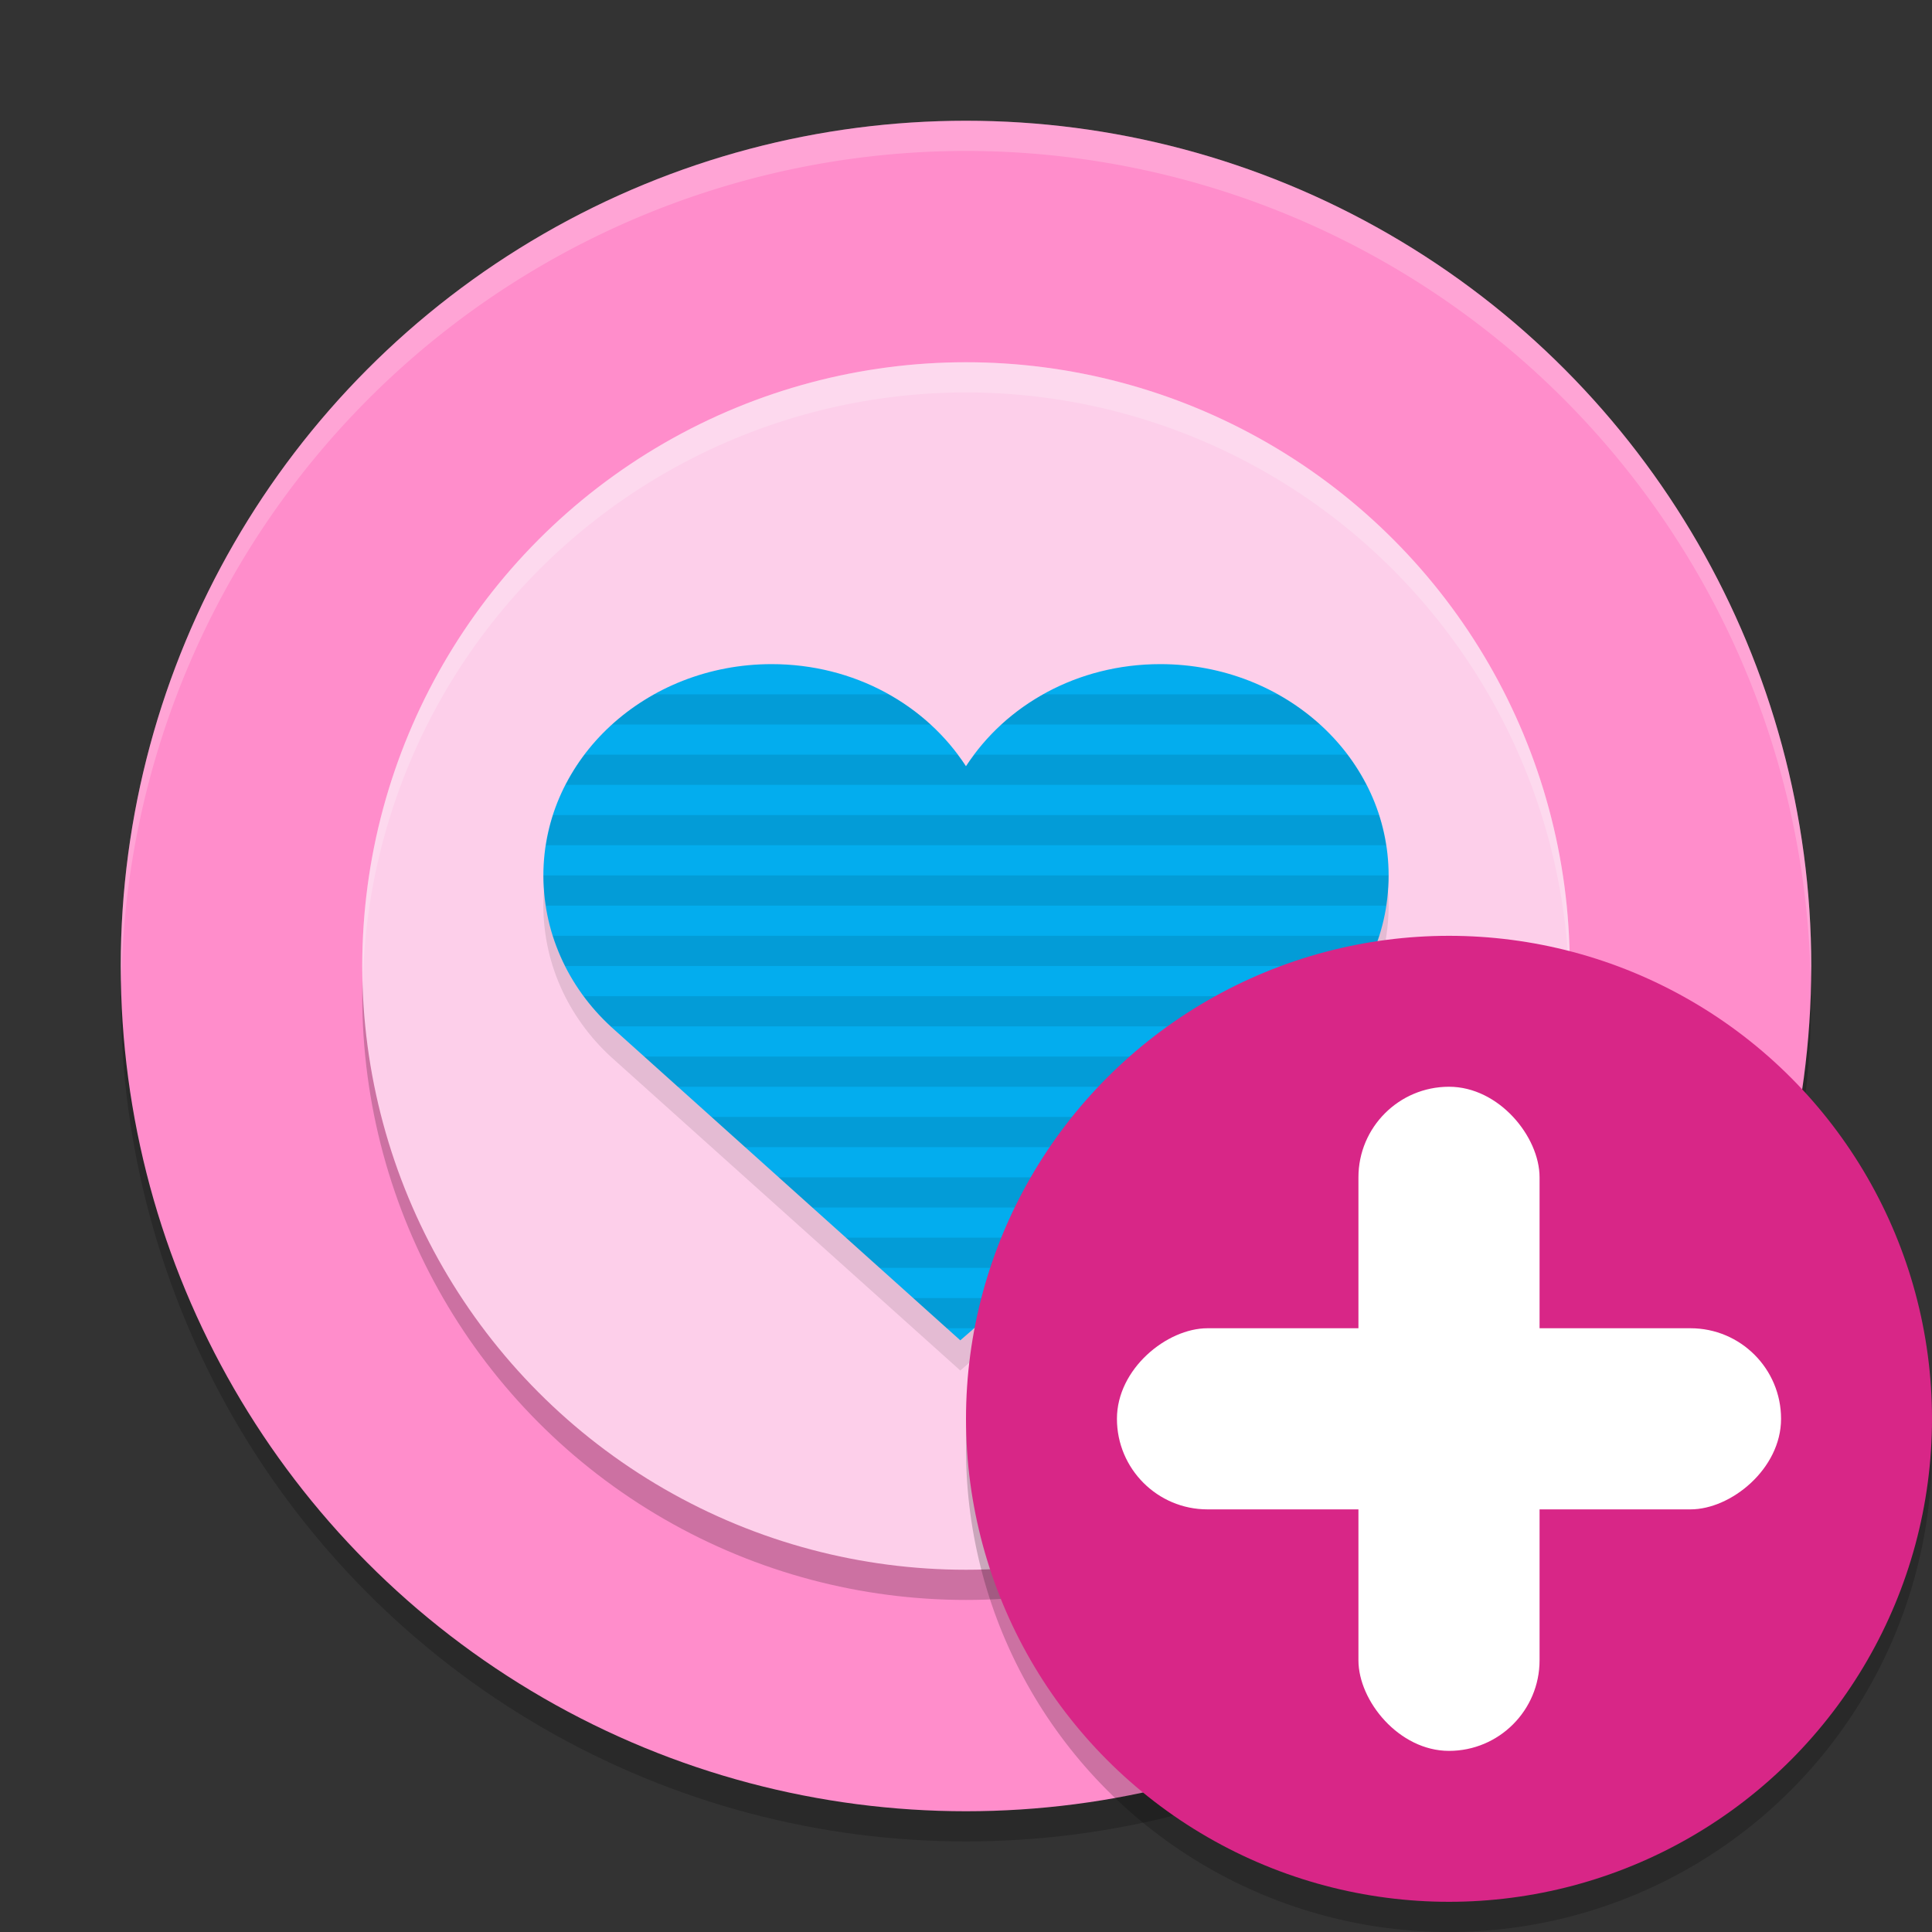 <svg xmlns="http://www.w3.org/2000/svg" width="64" height="64" version="1">
 <rect width="100%" height="100%" fill="#333333" stroke="none"/>
 <circle style="opacity:0.2" cx="32" cy="33" r="28"/>
 <circle style="fill:#ff8dcb" cx="32" cy="32" r="28"/>
 <path style="opacity:0.2;fill:#ffffff" d="M 32,4 A 28,28 0 0 0 4,32 28,28 0 0 0 4.021,32.586 28,28 0 0 1 32,5 28,28 0 0 1 59.979,32.414 28,28 0 0 0 60,32 28,28 0 0 0 32,4 Z"/>
 <circle style="opacity:0.2" cx="32" cy="33" r="20"/>
 <circle style="fill:#fdcfea" cx="32" cy="32" r="20"/>
 <path style="opacity:0.1" d="M 25.562,23 C 21.398,23 18,26.127 18,30 c 0,2.015 0.912,3.854 2.375,5.133 L 31.811,45.4 43.624,35.133 C 45.088,33.855 46,32.016 46,30 46,26.127 42.602,23 38.438,23 35.694,23 33.318,24.346 31.999,26.382 30.679,24.346 28.303,23 25.559,23 Z"/>
 <path style="fill:#03adee" d="M 25.562,22 C 21.398,22 18,25.127 18,29 c 0,2.015 0.912,3.854 2.375,5.133 L 31.811,44.4 43.624,34.133 C 45.088,32.855 46,31.016 46,29 46,25.127 42.602,22 38.438,22 35.694,22 33.318,23.346 31.999,25.382 30.679,23.346 28.303,22 25.559,22 Z"/>
 <path style="opacity:0.1" d="M 21.684 23 C 21.173 23.283 20.699 23.617 20.275 24 L 30.828 24 C 30.409 23.616 29.936 23.284 29.43 23 L 21.684 23 z M 34.566 23 C 34.06 23.284 33.589 23.616 33.17 24 L 43.725 24 C 43.301 23.617 42.827 23.283 42.316 23 L 34.566 23 z M 19.361 25 C 19.124 25.315 18.918 25.65 18.738 26 L 45.262 26 C 45.081 25.65 44.875 25.315 44.637 25 L 32.285 25 C 32.19 25.127 32.086 25.249 32 25.383 C 31.913 25.249 31.81 25.127 31.715 25 L 19.361 25 z M 18.318 27 C 18.214 27.324 18.139 27.658 18.086 28 L 45.914 28 C 45.861 27.658 45.786 27.324 45.682 27 L 18.318 27 z M 18 29 C 18 29.34 18.036 29.672 18.086 30 L 45.914 30 C 45.964 29.672 46 29.34 46 29 L 18 29 z M 18.316 31 C 18.426 31.345 18.561 31.679 18.723 32 L 45.277 32 C 45.439 31.679 45.574 31.345 45.684 31 L 18.316 31 z M 19.336 33 C 19.602 33.361 19.906 33.694 20.238 34 L 43.762 34 C 44.094 33.694 44.399 33.361 44.666 33 L 19.336 33 z M 21.342 35 L 22.455 36 L 41.475 36 L 42.625 35 L 21.342 35 z M 23.568 37 L 24.682 38 L 39.174 38 L 40.324 37 L 23.568 37 z M 25.795 39 L 26.91 40 L 36.873 40 L 38.023 39 L 25.795 39 z M 28.023 41 L 29.137 42 L 34.572 42 L 35.723 41 L 28.023 41 z M 30.25 43 L 31.365 44 L 32.271 44 L 33.422 43 L 30.25 43 z"/>
 <path style="opacity:0.2;fill:#ffffff" d="M 32,12 A 20,20 0 0 0 12,32 20,20 0 0 0 12.021,32.582 20,20 0 0 1 32,13 20,20 0 0 1 51.979,32.418 20,20 0 0 0 52,32 20,20 0 0 0 32,12 Z"/>
 <circle style="opacity:0.2" cx="48" cy="48" r="16"/>
 <circle style="fill:#d82687" cx="48" cy="47" r="16"/>
 <rect style="fill:#ffffff" width="6" height="22" x="45" y="36" rx="3" ry="3"/>
 <rect style="fill:#ffffff" width="6" height="22" x="44" y="-59" rx="3" ry="3" transform="matrix(0,1,-1,0,0,0)"/>
</svg>
